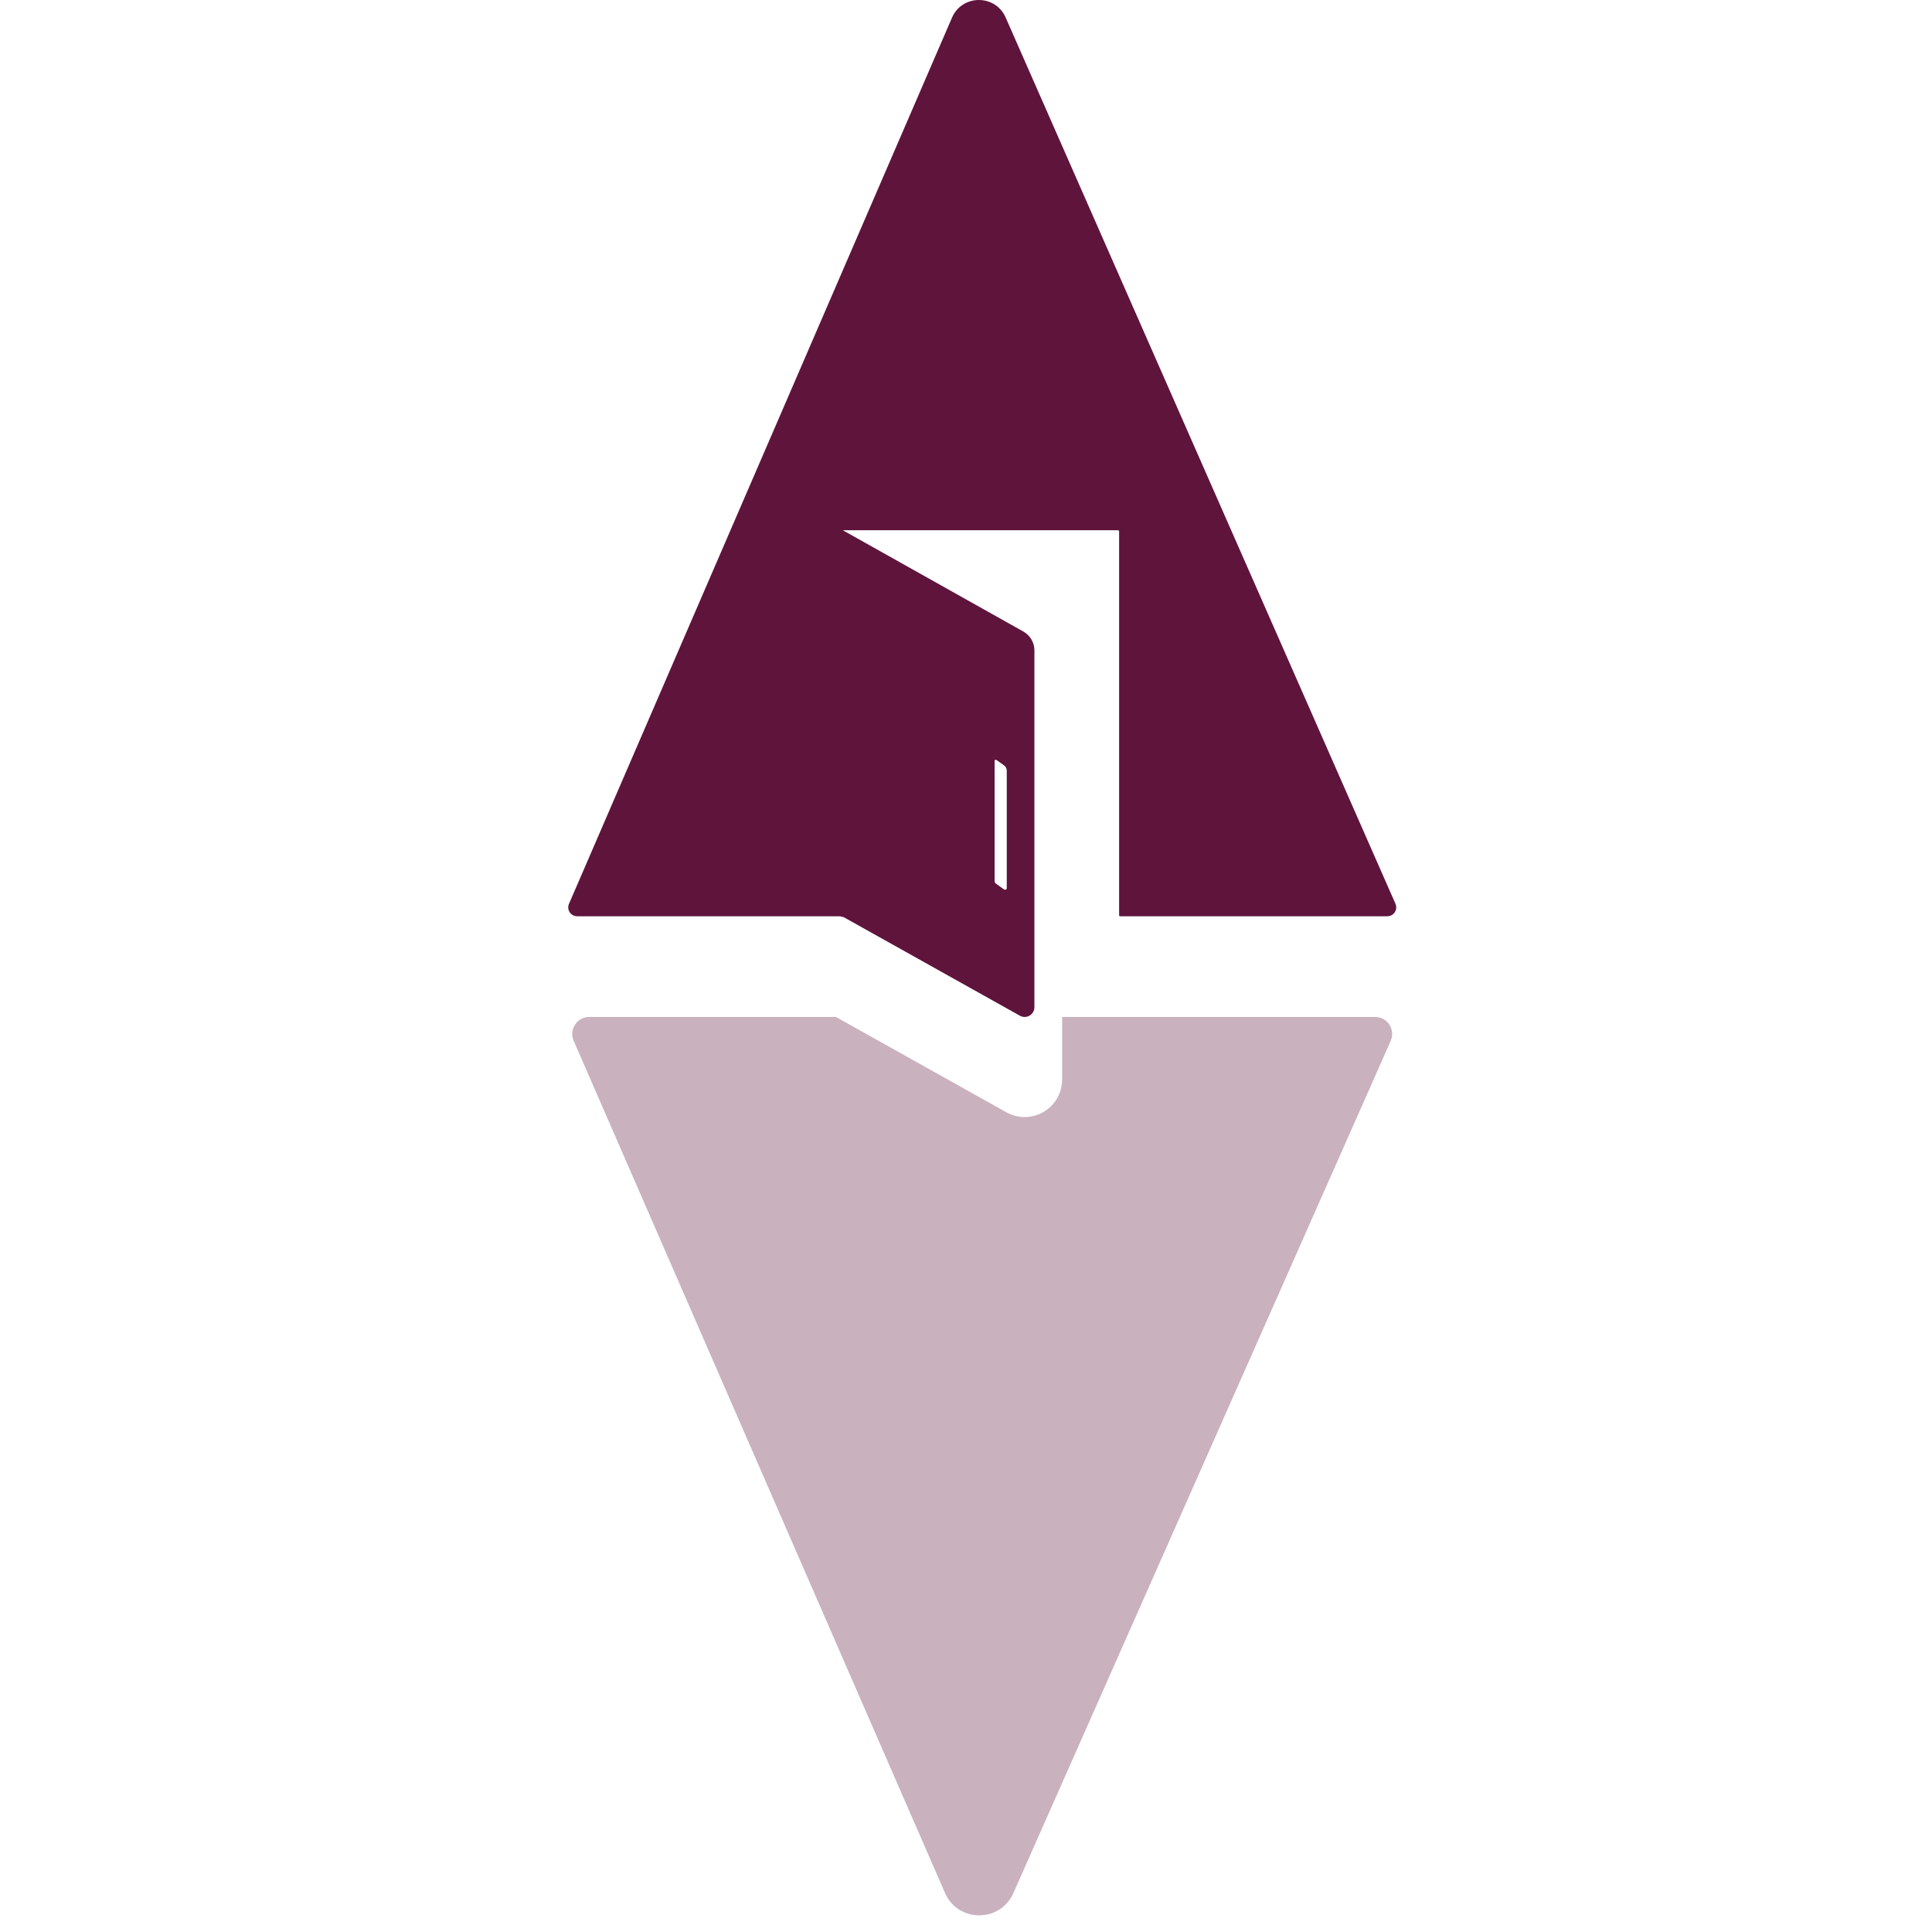 <?xml version="1.0" encoding="UTF-8"?>
<svg width="51px" height="51px" viewBox="0 0 51 51" version="1.1" xmlns="http://www.w3.org/2000/svg" xmlns:xlink="http://www.w3.org/1999/xlink">
    <title>Group 6</title>
    <g id="Symbols" stroke="none" stroke-width="1" fill="none" fill-rule="evenodd">
        <g id="Group-6">
            <rect id="Rectangle" x="0" y="0" width="51" height="51"></rect>
            <g id="Group-4" transform="translate(15, -0)">
                <path d="M0.556,26.845 L7.066,26.845 L11.565,29.361 C11.712,29.444 11.879,29.488 12.048,29.488 C12.593,29.488 13.038,29.044 13.038,28.497 L13.038,26.845 L21.299,26.845 C21.625,26.845 21.842,27.179 21.711,27.477 L11.75,49.974 C11.402,50.758 10.287,50.755 9.945,49.968 L0.143,27.474 C0.014,27.177 0.231,26.845 0.556,26.845" id="Fill-16" fill="#CAB1BE"></path>
                <path d="M11.255,20.085 C11.255,20.062 11.285,20.048 11.305,20.062 L11.502,20.202 C11.549,20.235 11.576,20.286 11.576,20.34 L11.576,23.446 C11.576,23.48 11.535,23.498 11.505,23.479 L11.291,23.326 C11.269,23.31 11.255,23.286 11.255,23.26 L11.255,20.085 Z M0.02,23.859 C-0.048,24.014 0.066,24.187 0.236,24.187 L7.174,24.187 C7.21,24.197 7.244,24.205 7.279,24.215 L11.922,26.812 C12.094,26.908 12.306,26.784 12.306,26.587 L12.306,17.169 C12.306,16.963 12.195,16.773 12.014,16.671 L7.248,13.997 L14.511,13.997 C14.528,13.997 14.542,14.01 14.542,14.027 L14.542,24.163 C14.542,24.176 14.553,24.187 14.567,24.187 L21.622,24.187 C21.792,24.187 21.905,24.013 21.837,23.858 L11.546,0.46 C11.275,-0.155 10.399,-0.153 10.131,0.465 L0.02,23.859 Z" id="Fill-17" fill="#5F143C"></path>
            </g>
        </g>
    </g>
</svg>